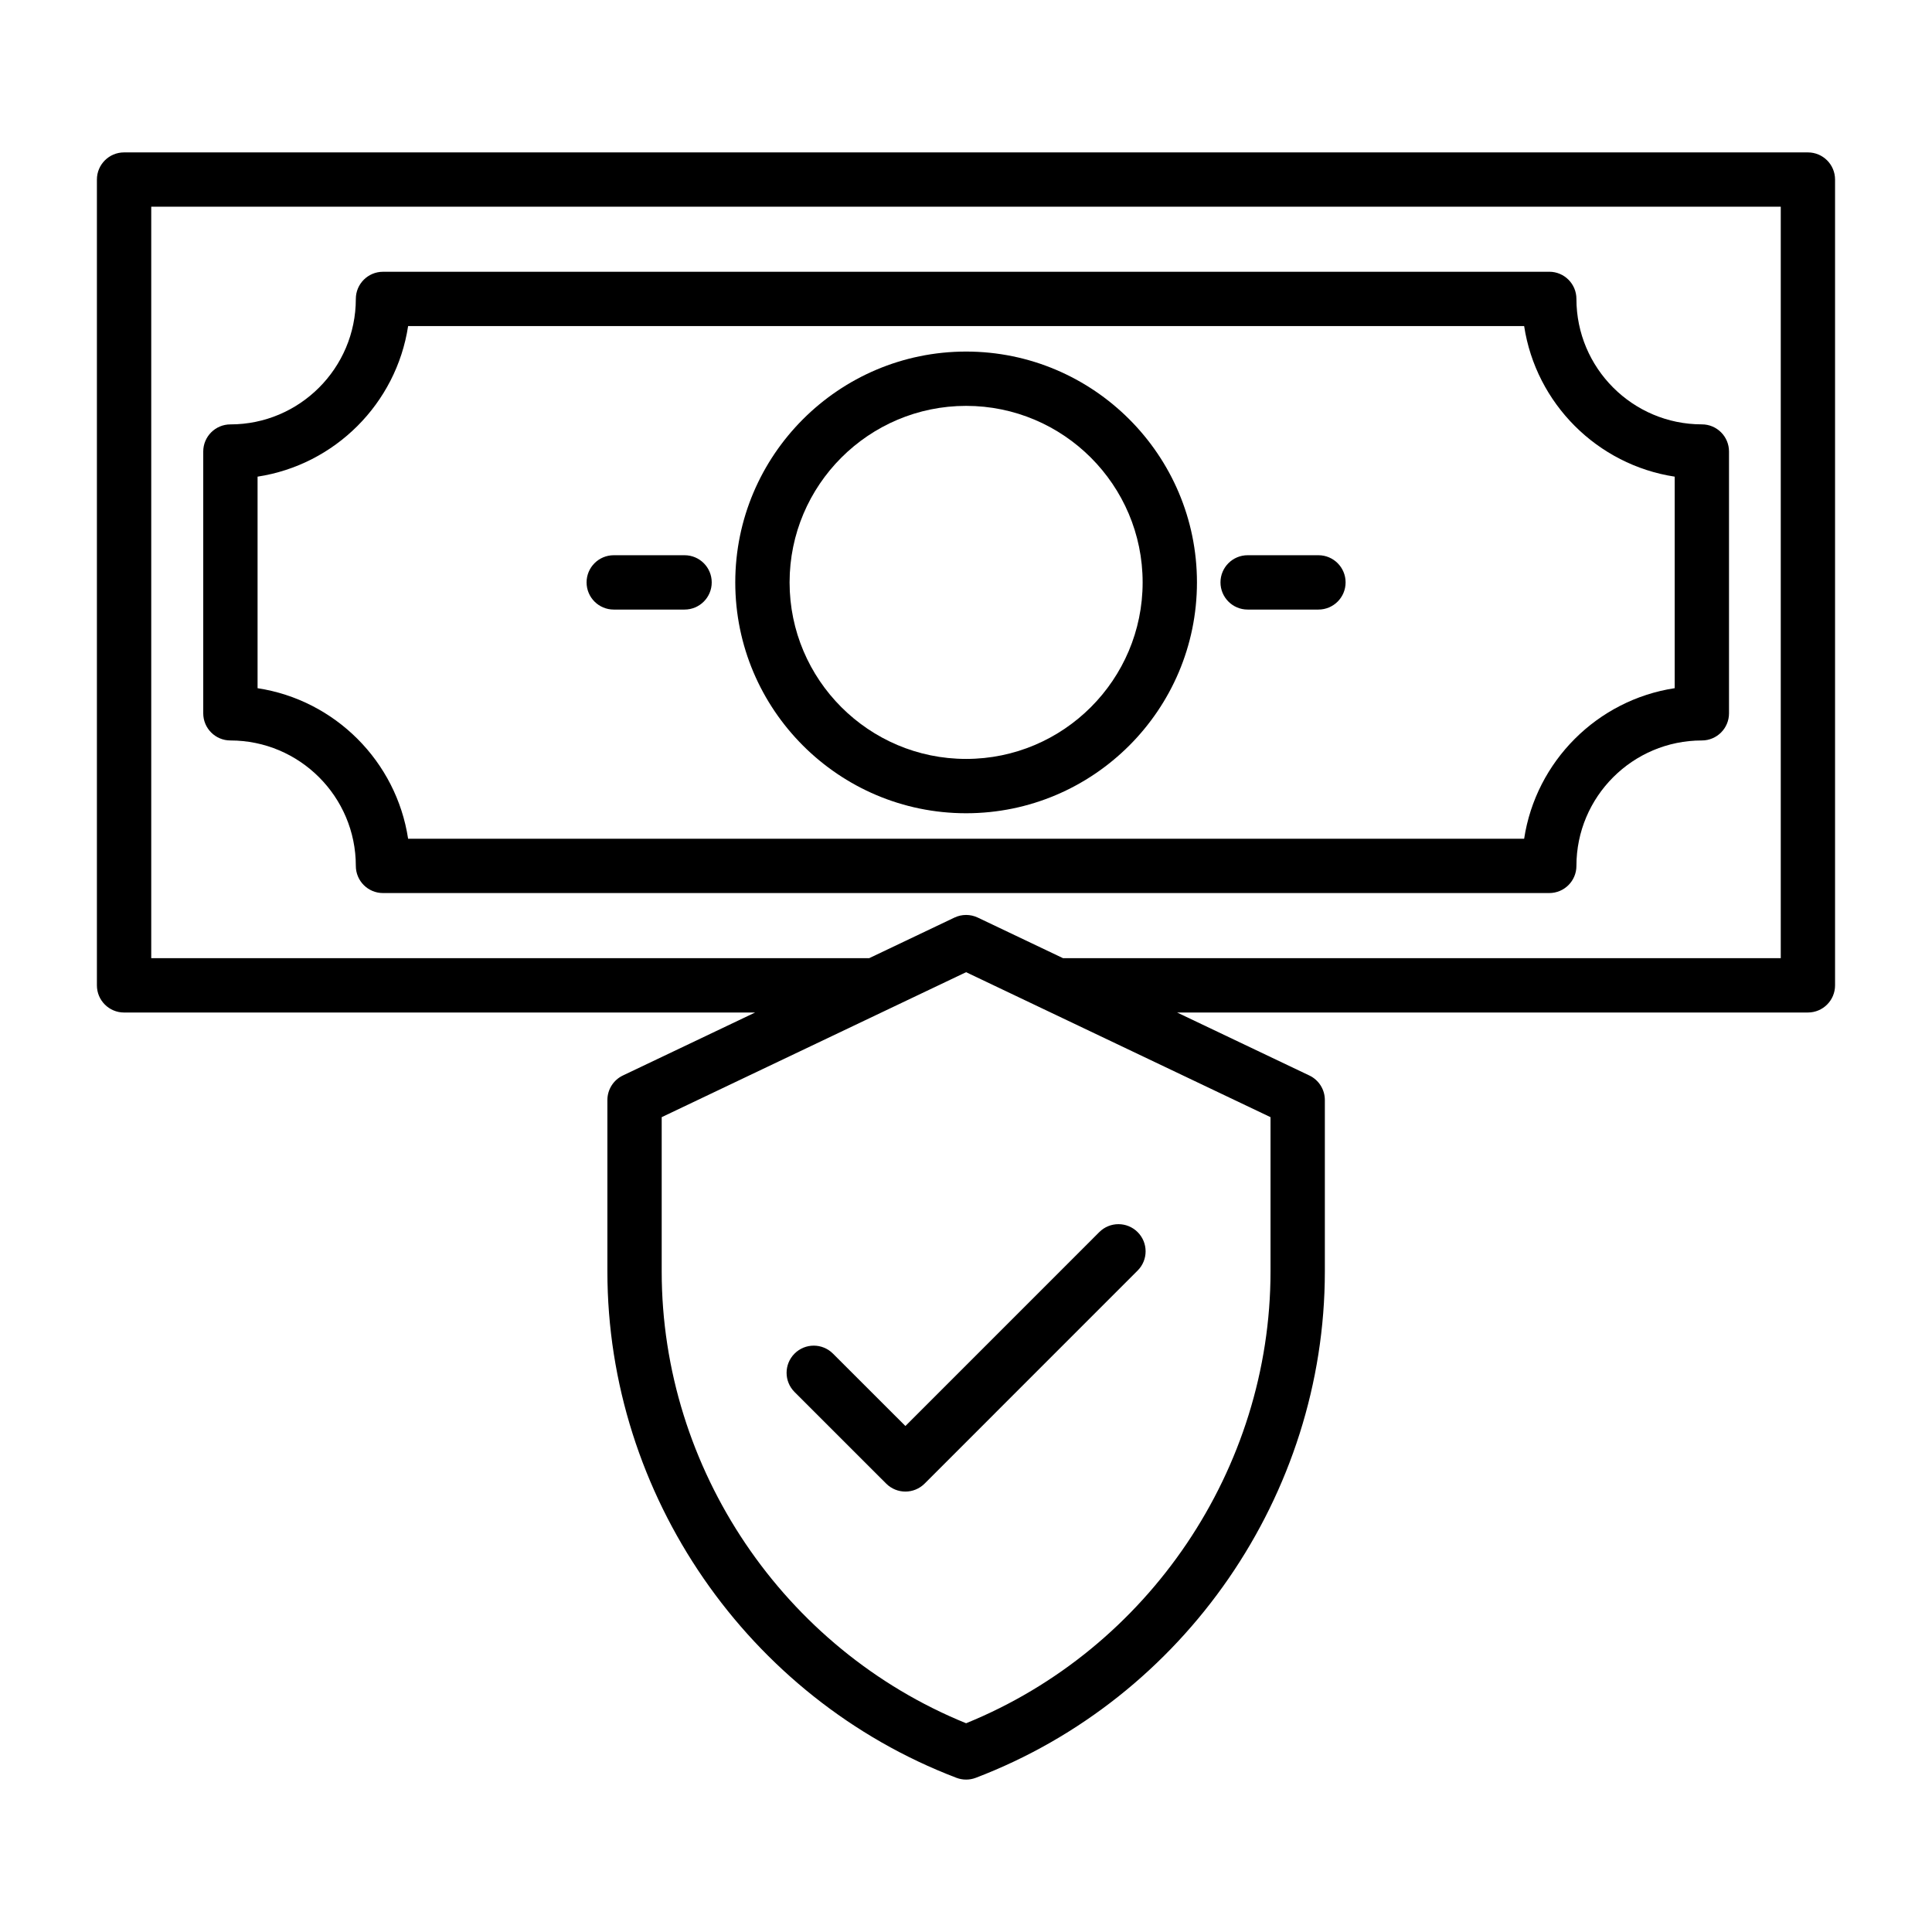 <?xml version="1.0" encoding="UTF-8"?>
<!-- Uploaded to: ICON Repo, www.iconrepo.com, Generator: ICON Repo Mixer Tools -->
<svg fill="#000000" width="800px" height="800px" version="1.1" viewBox="144 144 512 512" xmlns="http://www.w3.org/2000/svg">
 <g>
  <path d="m623.11 184.39h-446.23c-3.977 0-7.199 3.219-7.199 7.199v213.54c0 3.977 3.219 7.199 7.199 7.199h167.23l-35.039 16.688c-2.508 1.195-4.106 3.727-4.106 6.5v45.441c0 59.16 37.176 113.08 92.496 134.18 0.828 0.316 1.695 0.473 2.566 0.473s1.734-0.156 2.566-0.473c55.328-21.105 92.504-75.031 92.504-134.18v-45.441c0-2.777-1.594-5.305-4.106-6.5l-35.043-16.688 167.16-0.004c3.977 0 7.199-3.219 7.199-7.199v-213.54c0-3.977-3.219-7.195-7.199-7.195zm-142.41 296.56c0 52.309-32.305 100.07-80.676 119.73-48.363-19.66-80.668-67.418-80.668-119.73v-40.891l80.668-38.418 80.676 38.418zm135.22-83.02h-190.2l-22.598-10.762c-1.953-0.93-4.231-0.93-6.184 0l-22.598 10.762h-190.26v-199.15h431.84z"/>
  <path d="m205.06 340.23c18.332 0 33.238 14.906 33.238 33.238 0 3.977 3.219 7.199 7.199 7.199h309.07c3.977 0 7.199-3.219 7.199-7.199 0-18.332 14.906-33.238 33.238-33.238 3.977 0 7.199-3.219 7.199-7.199v-69.371c0-3.977-3.219-7.199-7.199-7.199-18.332 0-33.238-14.914-33.238-33.246 0-3.977-3.219-7.199-7.199-7.199l-309.07 0.008c-3.977 0-7.199 3.219-7.199 7.199 0 18.332-14.906 33.246-33.238 33.246-3.977 0-7.199 3.219-7.199 7.199v69.371c0.004 3.973 3.223 7.191 7.199 7.191zm7.199-69.914c20.516-3.129 36.773-19.387 39.895-39.902h295.76c3.121 20.516 19.379 36.773 39.895 39.902v56.059c-20.516 3.121-36.773 19.379-39.895 39.895l-295.76 0.004c-3.121-20.516-19.379-36.773-39.895-39.895z"/>
  <path d="m306.65 305.54h18.766c3.977 0 7.199-3.219 7.199-7.199 0-3.977-3.219-7.199-7.199-7.199h-18.766c-3.977 0-7.199 3.219-7.199 7.199 0 3.977 3.219 7.199 7.199 7.199z"/>
  <path d="m474.64 305.54h18.758c3.977 0 7.199-3.219 7.199-7.199 0-3.977-3.219-7.199-7.199-7.199h-18.758c-3.977 0-7.199 3.219-7.199 7.199 0.004 3.977 3.223 7.199 7.199 7.199z"/>
  <path d="m400.03 359.52c33.73 0 61.176-27.445 61.176-61.176s-27.445-61.176-61.176-61.176c-33.73 0-61.176 27.445-61.176 61.176s27.445 61.176 61.176 61.176zm0-107.96c25.793 0 46.781 20.988 46.781 46.781s-20.988 46.781-46.781 46.781c-25.793 0-46.781-20.988-46.781-46.781s20.984-46.781 46.781-46.781z"/>
  <path d="m364.74 502.72c-2.812-2.812-7.367-2.812-10.176 0-2.812 2.812-2.812 7.367 0 10.176l24.285 24.277c1.406 1.406 3.246 2.109 5.09 2.109 1.84 0 3.684-0.703 5.09-2.109l56.461-56.469c2.812-2.812 2.812-7.367 0-10.176-2.812-2.812-7.367-2.812-10.176 0l-51.371 51.379z"/>
 </g>
</svg>